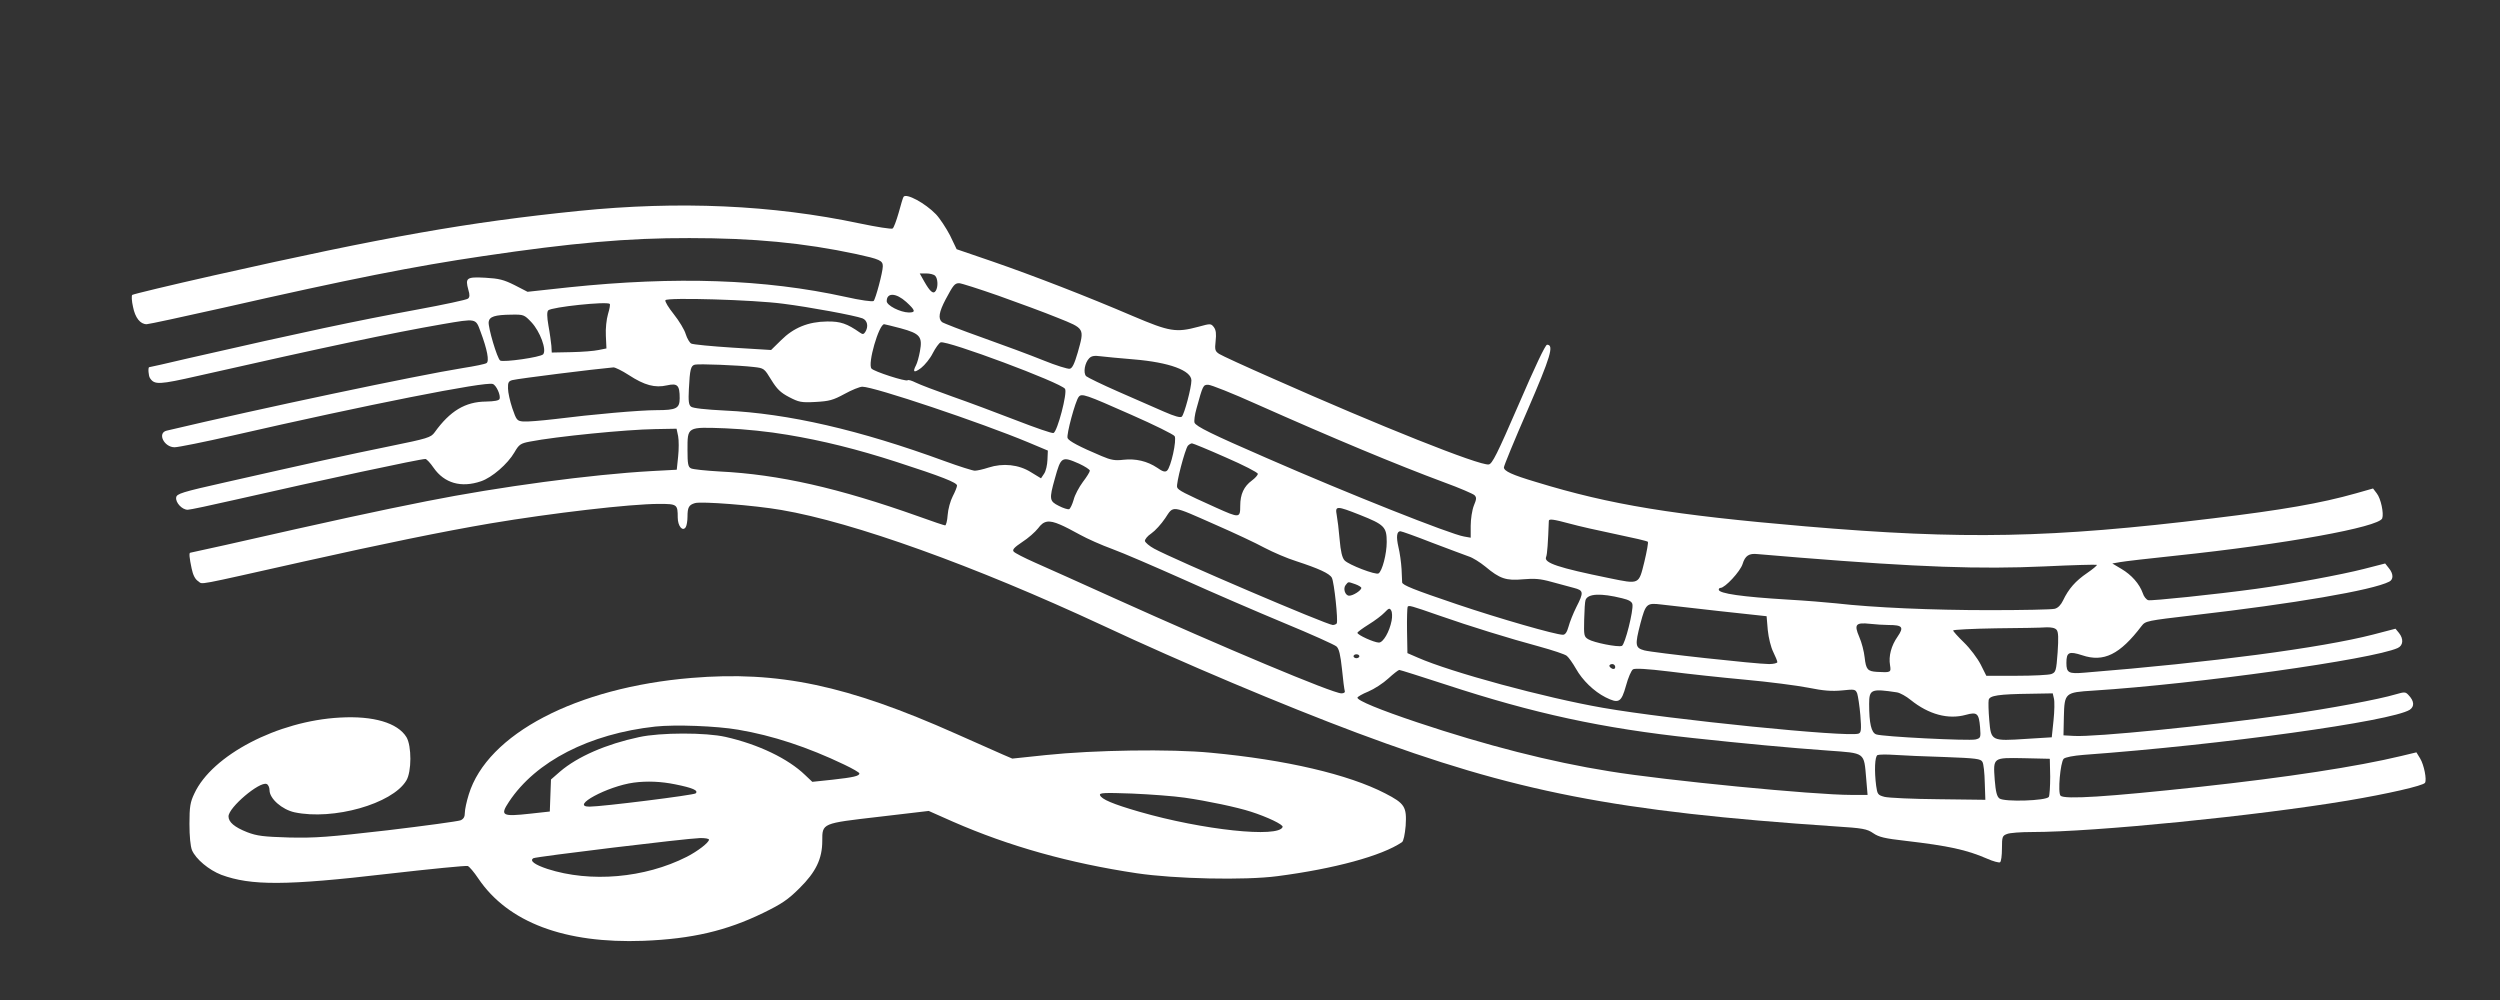 <?xml version="1.0" standalone="no"?>
<!DOCTYPE svg PUBLIC "-//W3C//DTD SVG 20010904//EN"
 "http://www.w3.org/TR/2001/REC-SVG-20010904/DTD/svg10.dtd">
<svg version="1.0" xmlns="http://www.w3.org/2000/svg"
 width="1280pt" height="512pt" viewBox="0 0 1280 512"
 preserveAspectRatio="xMidYMid meet">
<rect x="0" y="0" width="1280" height="512" fill="#333333" stroke="none"/>
<g transform="translate(0,512) scale(0.1,-0.1)"
fill="#ffffff" stroke="none">
<path d="M4626 4112 c-3 -4 -14 -41 -25 -82 -12 -41 -25 -77 -31 -80 -6 -4
-82 8 -168 26 -448 95 -927 116 -1440 64 -568 -58 -987 -132 -1867 -330 -226
-51 -413 -96 -418 -100 -4 -3 -3 -31 4 -61 11 -56 37 -89 70 -89 10 0 186 38
391 84 656 149 974 212 1333 265 452 67 741 93 1055 92 328 0 584 -24 855 -82
119 -26 135 -33 135 -62 0 -30 -37 -168 -47 -178 -5 -5 -69 4 -144 21 -414 91
-868 106 -1416 49 l-212 -23 -66 34 c-56 28 -80 34 -150 38 -96 5 -104 0 -87
-62 8 -26 7 -38 -2 -45 -7 -6 -124 -31 -260 -56 -314 -58 -575 -113 -1170
-249 -109 -26 -200 -46 -202 -46 -7 0 -4 -45 4 -56 23 -35 46 -34 248 12 658
149 989 219 1248 264 176 30 171 31 196 -37 35 -93 46 -153 31 -162 -7 -5 -61
-16 -119 -25 -242 -39 -1033 -206 -1519 -321 -49 -12 -13 -85 41 -85 18 0 152
27 297 60 685 157 1296 278 1332 264 18 -6 41 -57 35 -76 -3 -9 -26 -13 -70
-14 -106 -1 -184 -48 -263 -158 -19 -26 -35 -31 -231 -71 -221 -45 -410 -87
-834 -183 -232 -52 -255 -60 -258 -79 -4 -26 30 -63 59 -63 11 0 120 23 242
51 457 104 946 209 975 209 6 0 25 -20 42 -45 55 -79 141 -104 243 -69 56 19
136 88 171 148 23 40 31 46 79 55 132 26 496 62 641 64 l110 2 8 -38 c4 -21 4
-68 0 -105 l-7 -67 -130 -7 c-306 -17 -778 -80 -1150 -154 -252 -50 -474 -98
-1029 -224 -98 -22 -180 -40 -182 -40 -7 0 -4 -28 7 -80 7 -34 18 -56 34 -66
26 -17 -32 -27 540 101 402 90 714 154 955 195 315 53 718 100 864 100 93 0
96 -2 96 -70 0 -43 25 -74 41 -49 5 8 9 32 9 54 0 47 7 60 38 69 31 10 304
-11 442 -35 370 -63 987 -285 1645 -591 408 -191 928 -410 1305 -551 808 -302
1324 -402 2445 -478 143 -9 164 -13 196 -35 29 -20 59 -27 165 -39 222 -26
313 -46 417 -91 31 -14 62 -22 67 -19 6 3 10 35 10 71 0 60 2 65 26 74 14 6
71 10 127 10 321 0 1151 83 1617 161 202 34 387 76 396 91 10 16 -5 92 -25
125 l-19 31 -79 -19 c-225 -54 -582 -109 -1033 -158 -471 -51 -690 -65 -710
-45 -15 15 -1 171 16 189 8 8 50 16 101 20 712 52 1577 172 1671 231 25 17 23
45 -7 76 -15 16 -20 16 -65 3 -87 -26 -334 -72 -556 -104 -409 -58 -983 -115
-1090 -109 l-55 3 2 95 c3 123 6 125 150 134 533 34 1430 160 1559 218 29 13
31 47 7 77 l-18 22 -115 -30 c-264 -68 -829 -143 -1477 -195 -82 -7 -93 -1
-93 50 0 55 13 61 81 39 110 -37 193 4 304 150 20 26 27 27 265 55 513 59 918
128 1003 172 22 11 22 40 -2 69 l-19 24 -109 -28 c-118 -30 -371 -77 -553
-102 -212 -29 -533 -62 -551 -58 -10 3 -23 19 -28 36 -17 48 -58 94 -109 124
l-47 28 40 7 c22 4 150 19 285 33 560 59 1039 146 1057 191 9 25 -7 102 -28
128 l-19 25 -88 -25 c-180 -51 -377 -85 -732 -128 -828 -101 -1276 -110 -2085
-41 -677 58 -998 110 -1380 227 -124 37 -165 56 -165 75 0 8 54 140 121 293
118 273 137 335 100 335 -9 0 -63 -115 -145 -305 -111 -256 -136 -306 -154
-308 -46 -7 -558 197 -1105 440 -139 61 -263 118 -275 126 -21 14 -23 21 -18
66 4 37 2 56 -9 71 -15 19 -17 19 -79 2 -115 -31 -148 -25 -334 54 -238 102
-509 207 -720 280 l-184 63 -34 71 c-20 38 -52 87 -72 108 -55 57 -153 110
-166 89z m162 -404 c14 -14 16 -57 3 -77 -12 -19 -29 -5 -59 48 l-23 41 33 0
c19 0 39 -5 46 -12z m324 -102 c101 -36 237 -86 303 -113 140 -56 138 -53 103
-178 -17 -58 -28 -81 -41 -83 -10 -2 -71 17 -135 43 -64 26 -204 78 -311 116
-107 38 -200 74 -208 80 -21 18 -15 52 18 115 40 75 47 84 70 84 10 0 101 -29
201 -64z m-472 -32 c47 -43 50 -54 13 -54 -44 1 -113 36 -113 58 0 45 48 43
100 -4z m-631 -9 c135 -17 367 -60 407 -75 25 -10 32 -42 14 -70 -8 -12 -13
-13 -27 -3 -66 46 -99 58 -168 57 -97 -1 -172 -32 -236 -96 l-51 -50 -196 12
c-108 7 -204 16 -213 21 -8 4 -21 26 -28 48 -6 22 -34 68 -61 102 -27 34 -47
66 -43 72 9 15 453 2 602 -18z m-887 -1 c3 -3 -1 -26 -9 -52 -8 -27 -13 -75
-11 -111 l3 -65 -40 -8 c-22 -5 -85 -10 -140 -11 l-100 -2 -2 35 c-2 19 -8 66
-15 103 -8 46 -8 71 -1 78 17 17 301 47 315 33z m-401 -94 c44 -47 79 -141 60
-164 -13 -15 -203 -42 -220 -32 -15 9 -63 171 -59 198 4 27 31 36 117 37 62 1
65 0 102 -39z m1891 -31 c99 -27 112 -43 98 -118 -5 -28 -14 -60 -20 -71 -19
-36 -10 -41 26 -14 19 15 47 49 60 76 14 27 32 52 40 55 31 12 618 -207 637
-238 13 -20 -39 -218 -59 -226 -7 -3 -93 27 -191 65 -98 38 -245 93 -328 122
-82 29 -166 61 -186 71 -20 10 -39 16 -42 12 -9 -8 -173 45 -185 60 -21 24 38
227 65 227 4 0 42 -10 85 -21z m1192 -159 c183 -15 296 -57 296 -108 0 -37
-36 -172 -49 -185 -7 -7 -36 1 -93 26 -46 20 -150 66 -233 102 -82 36 -156 72
-164 79 -16 17 -7 69 16 92 12 12 27 14 57 10 23 -3 99 -10 170 -16z m-1945
-39 c53 -6 54 -7 90 -66 29 -47 47 -65 91 -88 50 -26 62 -29 136 -25 70 4 89
9 148 41 36 20 78 37 91 37 61 0 608 -184 850 -285 l100 -42 -2 -47 c-1 -26
-8 -58 -17 -71 l-16 -24 -51 31 c-63 40 -144 48 -218 24 -27 -9 -59 -16 -70
-16 -10 0 -80 22 -154 49 -437 160 -801 244 -1126 259 -99 5 -164 12 -173 20
-12 9 -14 30 -11 89 5 103 10 121 31 126 21 5 225 -3 301 -12z m-640 -41 c81
-53 135 -67 196 -53 54 12 65 1 65 -66 0 -52 -17 -61 -118 -61 -86 0 -325 -21
-524 -46 -69 -8 -141 -14 -160 -12 -31 3 -34 7 -55 68 -12 36 -22 81 -22 101
-1 31 3 38 23 43 32 8 424 57 517 65 9 0 44 -17 78 -39z m3214 -149 c398 -177
717 -310 962 -401 77 -28 146 -58 154 -65 12 -12 11 -20 -3 -54 -9 -23 -16
-69 -16 -103 l0 -61 -34 6 c-68 11 -593 219 -1011 402 -281 122 -362 162 -369
181 -3 8 1 41 10 72 33 120 34 122 60 122 14 0 125 -44 247 -99z m-640 -55
c116 -51 215 -100 221 -109 12 -19 -19 -160 -39 -177 -10 -8 -22 -5 -50 15
-51 34 -110 48 -173 41 -42 -5 -63 -2 -112 19 -114 48 -168 77 -174 92 -7 17
40 191 57 211 15 19 33 13 270 -92z m-1762 -102 c181 -30 358 -74 559 -139
232 -75 310 -106 310 -121 0 -7 -10 -32 -22 -55 -12 -23 -24 -66 -26 -96 -2
-29 -8 -53 -13 -53 -4 0 -65 20 -136 46 -411 146 -716 215 -1018 230 -71 4
-138 11 -147 16 -15 7 -18 23 -18 93 0 122 -4 119 195 112 99 -4 222 -17 316
-33z m2245 -116 c90 -39 164 -77 164 -84 0 -7 -14 -22 -30 -34 -41 -30 -60
-70 -60 -130 0 -63 -4 -63 -124 -9 -164 74 -194 89 -199 104 -7 16 40 194 55
213 6 6 15 12 21 12 5 0 83 -32 173 -72z m-751 -32 c30 -14 55 -30 55 -36 0
-6 -16 -32 -36 -58 -19 -26 -41 -66 -47 -91 -7 -24 -17 -45 -23 -48 -7 -2 -30
5 -53 17 -48 24 -50 34 -20 140 31 112 35 115 124 76z m699 -313 c94 -41 207
-94 251 -118 44 -23 116 -54 161 -68 116 -38 171 -63 183 -85 12 -22 33 -221
25 -234 -3 -4 -12 -8 -20 -8 -29 0 -815 336 -915 391 -24 13 -45 31 -47 39 -1
8 13 26 33 39 19 13 51 48 71 78 44 66 27 68 258 -34z m738 51 c126 -50 138
-62 138 -139 0 -61 -23 -149 -42 -161 -14 -9 -153 44 -174 67 -12 13 -20 46
-25 106 -4 49 -11 105 -15 126 -9 48 -1 48 118 1z m1075 -45 c43 -12 149 -36
236 -54 87 -18 161 -35 164 -39 3 -3 -5 -49 -18 -103 -29 -117 -24 -115 -180
-83 -260 53 -336 78 -323 108 6 14 10 76 14 185 0 12 25 8 107 -14z m-2609 -5
c20 -8 66 -32 102 -52 36 -20 110 -53 165 -73 55 -20 219 -91 365 -156 146
-66 378 -166 515 -223 138 -57 258 -111 268 -120 13 -12 20 -42 28 -116 5 -54
12 -105 14 -111 3 -8 -4 -13 -17 -13 -44 0 -604 235 -1158 485 -173 78 -359
162 -412 185 -54 24 -103 49 -108 56 -8 9 2 21 44 49 30 19 66 51 81 70 29 40
55 44 113 19z m1905 -93 c84 -32 168 -63 187 -70 20 -6 58 -30 85 -52 74 -62
106 -73 193 -65 57 5 88 3 145 -13 40 -11 91 -25 115 -31 50 -13 52 -22 13
-98 -16 -32 -34 -77 -40 -100 -8 -29 -17 -42 -29 -42 -37 0 -326 83 -542 156
-222 75 -279 98 -281 112 0 4 -2 35 -3 68 -2 34 -9 85 -16 113 -12 52 -9 81
10 81 6 0 79 -26 163 -59z m1882 -76 c610 -49 921 -60 1253 -45 145 7 265 10
268 8 2 -3 -21 -22 -50 -42 -59 -40 -95 -81 -123 -140 -11 -23 -26 -39 -43
-43 -14 -4 -164 -7 -335 -7 -292 0 -593 13 -785 35 -47 5 -157 14 -245 19
-234 14 -355 31 -355 51 0 5 4 9 9 9 23 0 101 84 113 122 13 43 33 56 77 51
14 -1 112 -9 216 -18z m-2276 -136 c17 -6 31 -15 31 -19 0 -13 -42 -40 -62
-40 -21 0 -33 37 -18 55 15 18 10 17 49 4z m1366 -72 c35 -8 51 -18 53 -31 6
-31 -38 -207 -54 -213 -20 -8 -145 17 -172 34 -22 13 -23 20 -21 101 1 48 4
93 7 100 12 33 78 36 187 9z m500 -66 l240 -26 6 -71 c4 -40 16 -88 28 -112
11 -23 21 -46 21 -52 0 -5 -19 -10 -42 -10 -65 0 -594 58 -639 70 -47 13 -49
26 -20 138 27 101 32 106 106 97 33 -4 168 -19 300 -34z m-1435 -23 c154 -54
358 -117 510 -158 69 -19 133 -40 142 -48 10 -8 31 -38 47 -66 33 -59 92 -116
151 -146 68 -34 81 -27 105 59 11 41 27 78 36 84 10 6 70 3 185 -11 93 -12
268 -31 389 -42 121 -11 267 -30 323 -41 79 -16 121 -19 173 -14 66 7 69 6 78
-16 4 -13 12 -63 16 -111 6 -75 4 -89 -9 -94 -53 -20 -966 72 -1309 132 -294
51 -778 182 -948 257 l-53 23 -2 114 c-1 63 1 119 3 123 6 9 14 7 163 -45z
m-245 -26 c-11 -57 -43 -112 -65 -112 -24 0 -110 39 -110 50 0 4 26 23 58 43
31 19 68 47 81 61 22 23 26 24 34 10 5 -8 6 -32 2 -52z m2545 -22 c71 0 79
-11 46 -59 -33 -47 -47 -100 -39 -147 6 -37 4 -38 -67 -34 -48 3 -56 12 -63
74 -3 29 -15 77 -28 106 -27 63 -18 74 56 66 28 -3 70 -6 95 -6z m860 -25 c9
-11 10 -41 5 -116 -7 -94 -9 -101 -32 -110 -13 -5 -94 -9 -179 -9 l-154 0 -29
58 c-16 31 -54 82 -85 112 -31 30 -56 58 -56 62 0 4 98 9 218 11 119 1 236 3
258 5 27 1 46 -3 54 -13z m-3570 -135 c0 -5 -7 -10 -15 -10 -8 0 -15 5 -15 10
0 6 7 10 15 10 8 0 15 -4 15 -10z m1310 -55 c0 -9 -6 -12 -15 -9 -8 4 -15 10
-15 15 0 5 7 9 15 9 8 0 15 -7 15 -15z m-868 -90 c451 -148 800 -224 1268
-274 250 -27 492 -50 690 -64 193 -14 183 -7 195 -144 l7 -83 -83 0 c-191 0
-952 74 -1239 121 -301 48 -632 133 -982 250 -194 65 -308 112 -308 127 0 4
25 19 55 31 31 13 77 43 103 67 26 24 51 43 56 44 5 0 112 -34 238 -75z m2311
-40 c16 -3 47 -20 70 -39 92 -74 192 -101 282 -76 58 16 67 8 73 -64 4 -53 3
-55 -23 -62 -34 -8 -478 14 -509 26 -25 9 -36 56 -36 156 0 75 11 79 143 59z
m803 -31 c4 -15 3 -65 -2 -113 l-9 -86 -130 -8 c-180 -12 -181 -11 -190 96 -4
46 -5 92 -3 103 4 23 51 30 215 32 l113 2 6 -26z m-558 -300 c160 -6 184 -9
192 -25 6 -9 11 -57 12 -106 l3 -88 -240 3 c-132 1 -256 7 -276 12 -34 9 -37
13 -43 56 -10 77 -7 152 7 158 6 3 46 4 87 1 41 -3 157 -8 258 -11z m539 -100
c0 -50 -3 -97 -7 -104 -12 -20 -228 -27 -253 -8 -13 10 -19 34 -24 95 -8 116
-11 114 151 111 l131 -3 2 -91z"/>
<path d="M3540 1649 c-589 -49 -1045 -287 -1140 -597 -11 -35 -20 -77 -20 -93
0 -21 -6 -32 -22 -39 -13 -5 -180 -28 -373 -51 -305 -35 -370 -40 -505 -37
-132 4 -164 8 -214 27 -66 26 -96 52 -96 81 0 46 159 180 195 166 8 -3 15 -17
15 -32 0 -43 64 -99 128 -113 198 -42 500 43 572 162 28 45 28 178 1 223 -45
73 -169 110 -341 100 -317 -17 -654 -192 -745 -389 -21 -44 -25 -67 -25 -155
0 -64 5 -115 13 -135 20 -46 86 -101 150 -126 152 -56 330 -56 853 5 218 25
402 43 409 40 8 -3 32 -31 54 -64 152 -225 443 -334 846 -319 248 10 424 51
613 143 94 46 126 67 186 127 83 82 116 150 116 241 0 92 -3 90 290 124 l255
30 124 -55 c288 -126 595 -212 941 -264 194 -29 553 -37 720 -15 292 38 535
104 638 174 8 5 15 39 19 84 6 97 -4 114 -105 166 -188 97 -507 172 -892 208
-206 20 -598 14 -846 -12 l-171 -18 -49 21 c-27 12 -134 59 -239 106 -559 249
-909 323 -1355 286z m239 -265 c177 -30 356 -89 544 -179 42 -20 77 -40 77
-45 0 -13 -29 -20 -137 -32 l-104 -11 -37 35 c-87 84 -239 157 -407 195 -100
23 -334 23 -443 -1 -169 -36 -315 -100 -404 -176 l-47 -41 -3 -82 -3 -82 -100
-11 c-145 -16 -156 -10 -109 61 137 207 412 348 749 385 103 11 313 3 424 -16z
m-321 -280 c89 -18 119 -31 104 -46 -9 -9 -480 -68 -544 -68 -102 0 93 105
227 123 68 9 140 6 213 -9z m2607 -68 c118 -17 269 -49 340 -72 84 -27 166
-66 162 -78 -19 -57 -409 -16 -734 78 -135 39 -194 64 -201 85 -4 12 22 13
164 8 93 -4 214 -13 269 -21z m-2435 -215 c0 -15 -59 -60 -114 -88 -215 -109
-493 -133 -713 -62 -66 22 -93 42 -72 55 14 8 780 101 852 103 26 1 47 -3 47
-8z"/>
</g>
</svg>
